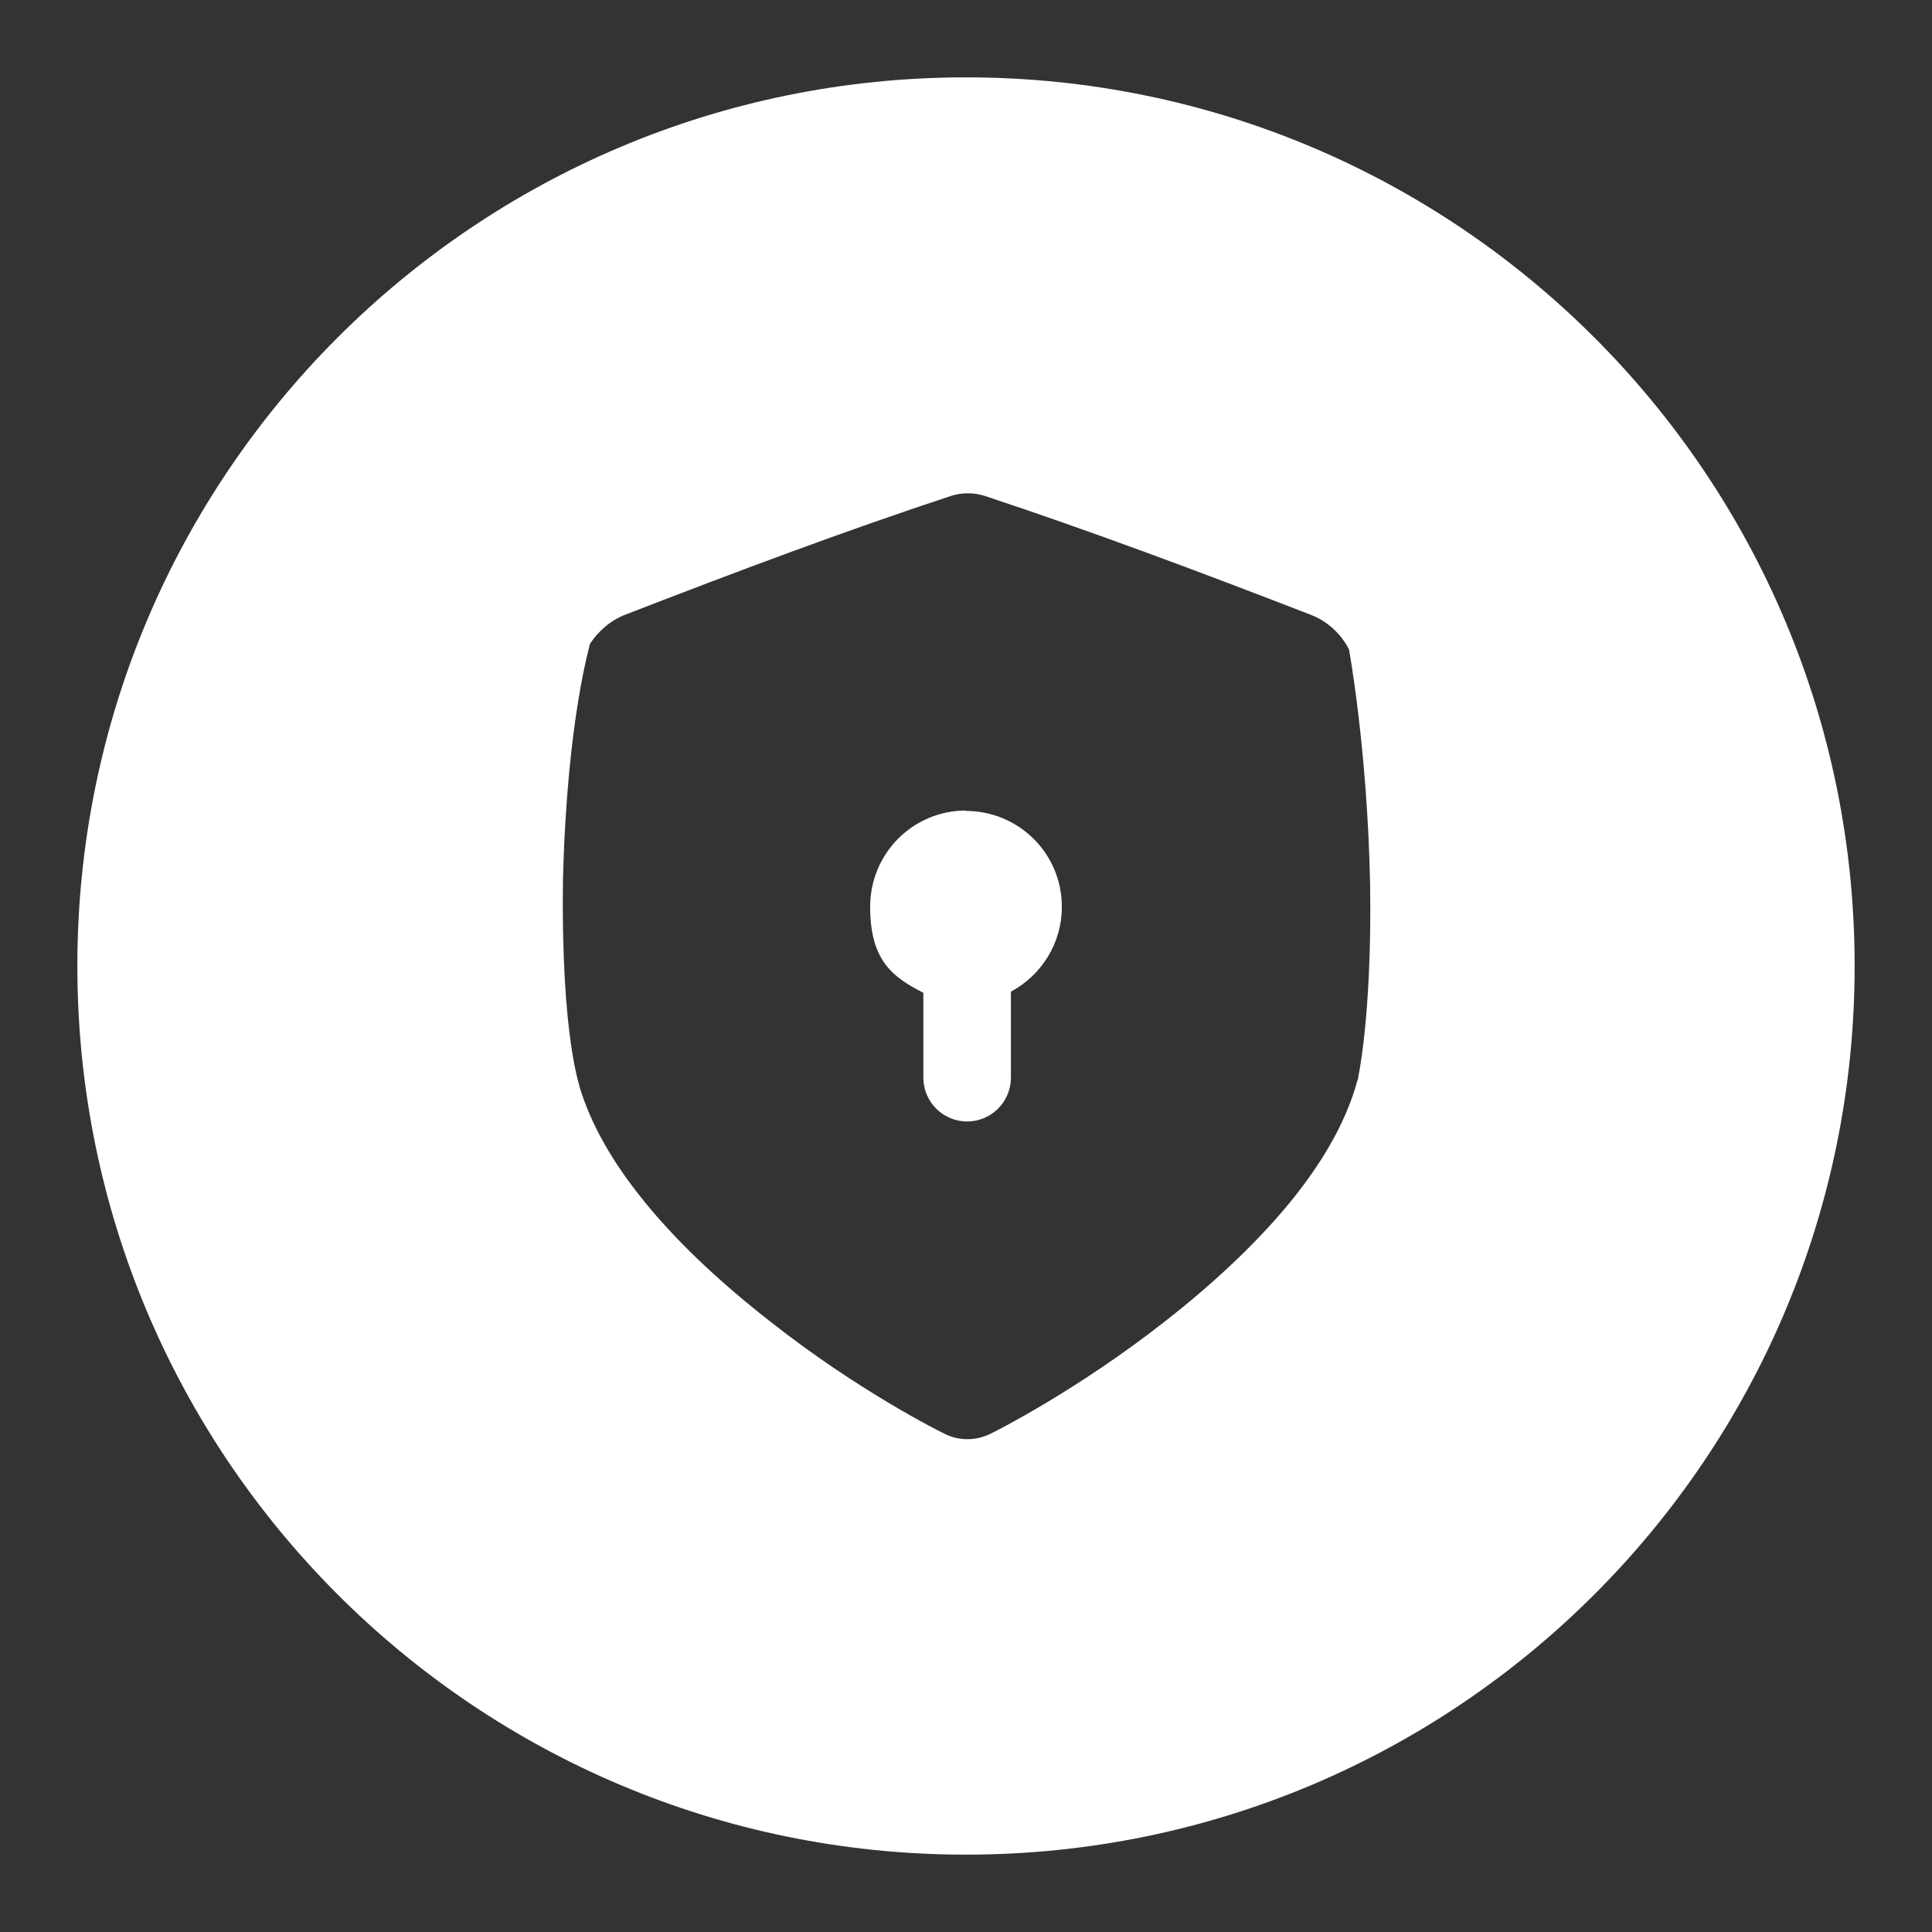 <?xml version="1.0" encoding="UTF-8"?>
<svg xmlns="http://www.w3.org/2000/svg" version="1.1" viewBox="0 0 512 512">
  <rect x="0" y="0" width="512" height="512" fill="#333333" stroke="none"/>
  <defs>
    <style> .cls-1 { fill: #fff; } </style>
  </defs>
  <g>
    <g id="Capa_1">
      <g>
        <path class="cls-1" d="M256,214.8c-14.1,0-25.4,11.4-25.4,25.5s5.8,18.6,14.1,22.8v22.5c0,6.4,5.2,11.6,11.6,11.6,6.4,0,11.6-5.2,11.6-11.6v-22.8c8-4.3,13.5-12.7,13.5-22.5,0-14.1-11.4-25.4-25.5-25.4Z"></path>
        <path class="cls-1" d="M256,20.5C125.9,20.5,20.5,125.9,20.5,256s105.4,235.5,235.5,235.5,235.5-105.4,235.5-235.5S386.1,20.5,256,20.5ZM359.7,286.4c-2.7,10-8.3,20.2-16.6,30.7-8.6,10.8-20.3,22.1-34.4,33.1-23.3,18.3-45.2,29.3-46.1,29.7-2,1-4.1,1.5-6.2,1.5-2.2,0-4.3-.5-6.2-1.5-.9-.4-22.8-11.3-46.1-29.7-14.1-11-25.8-22.2-34.4-33.1-7.7-9.7-13.1-19.3-16-28.7.2,0-5.1-12.8-4.5-55.6,1.1-42.7,7.3-62.1,7.1-62.1,2.2-3.4,5.5-6.3,9.4-7.8,29.4-11.4,58.2-22.2,86.4-31.5,2.9-.9,5.9-.9,8.8,0,28.1,9.3,57,20.1,86.4,31.5,4.5,1.7,8.1,5.1,10.2,9.2,0,0,4.9,26.6,5.6,62.5h0c.5,36-3.4,51.7-3.3,51.7Z"></path>
      </g>
    </g>
  </g>
</svg>
